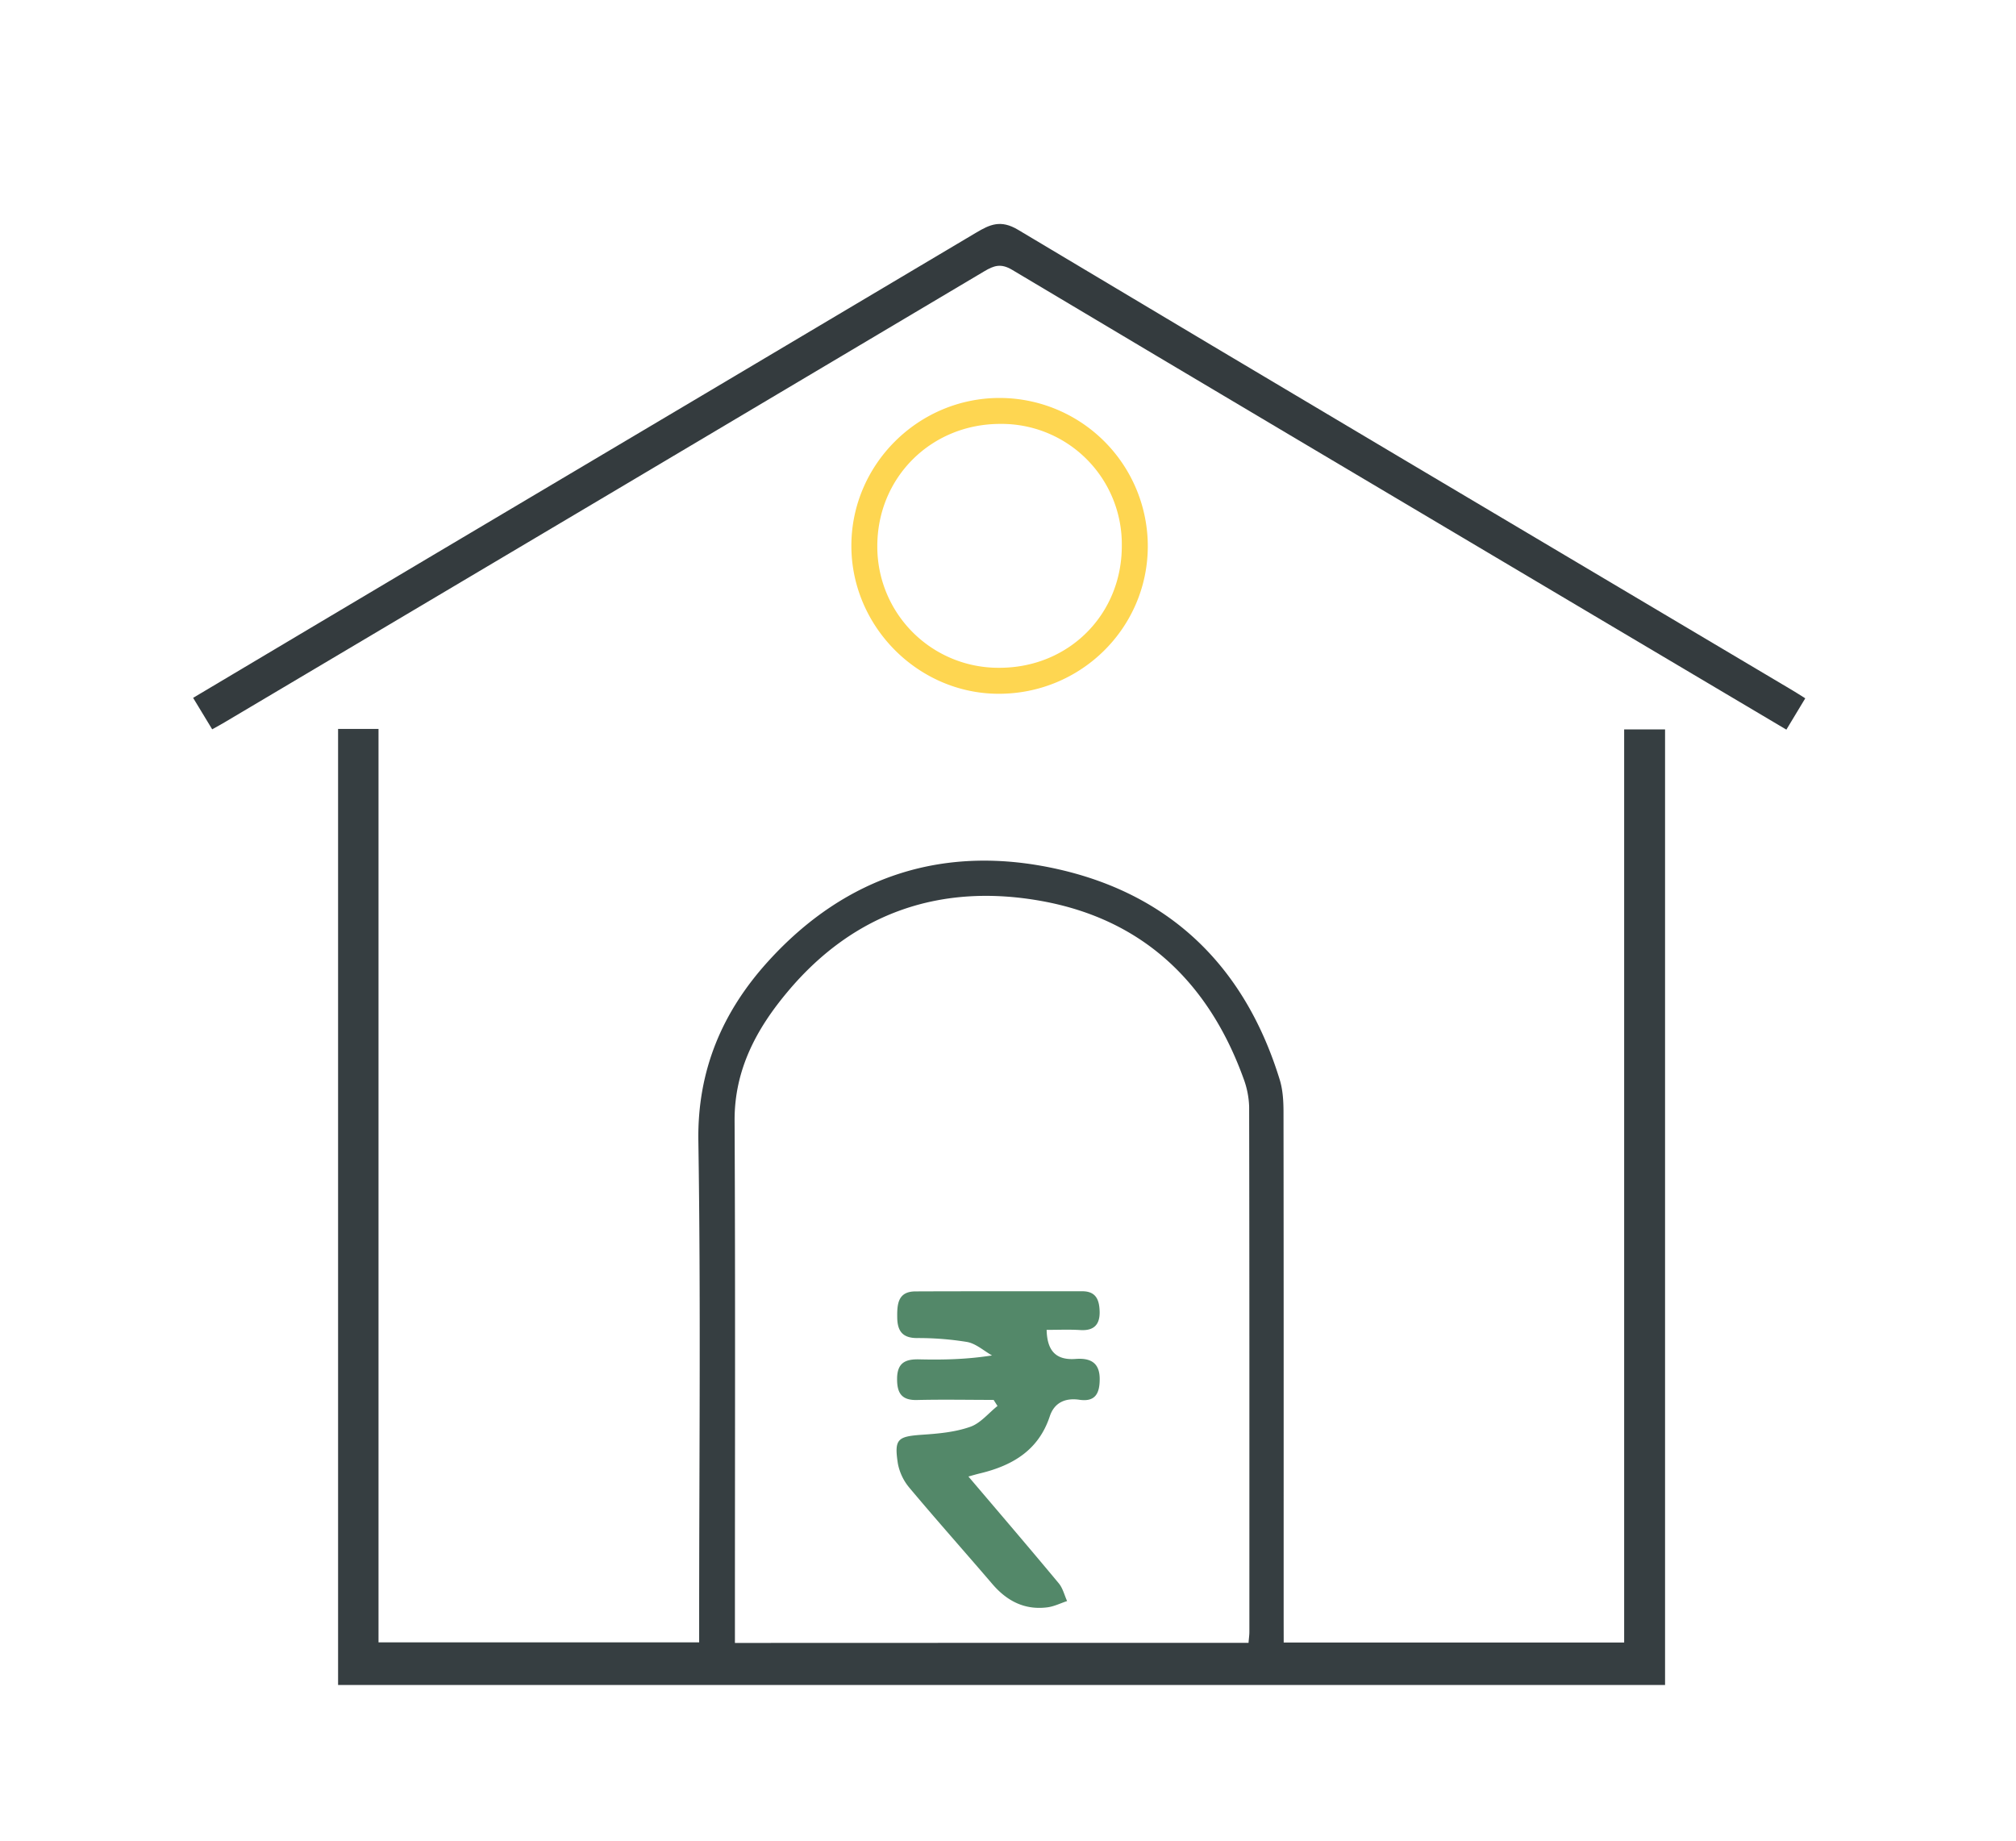<svg xmlns="http://www.w3.org/2000/svg" width="43.125" height="39.375"><path fill-rule="evenodd" clip-rule="evenodd" fill="#363E41" d="M27.46 35.136h7.283V15.603h.875v20.442H7.232V15.593h.865v19.539h6.859v-.493c0-3.412.036-6.82-.017-10.229-.024-1.515.514-2.763 1.485-3.837 1.677-1.854 3.801-2.526 6.22-1.977 2.428.552 3.997 2.115 4.73 4.497.069.222.082.468.082.702.005 3.604.003 7.211.003 10.816l.001.525zm-.752.007c.007-.097.018-.165.018-.234 0-3.744.002-7.488-.005-11.232a1.884 1.884 0 00-.121-.608c-.742-2.048-2.149-3.397-4.304-3.792-2.146-.392-4.016.23-5.444 1.933-.662.787-1.142 1.665-1.138 2.758.017 3.563.007 7.125.007 10.688v.489c3.689-.002 7.318-.002 10.987-.002z"/><path fill-rule="evenodd" clip-rule="evenodd" fill="#343B3E" d="M38.617 14.938c-.139.23-.267.44-.404.67l-4.302-2.551c-4.087-2.426-8.177-4.849-12.26-7.285-.24-.143-.389-.092-.597.032-5.416 3.22-10.835 6.435-16.254 9.65-.072.043-.146.083-.261.147l-.408-.673c1.732-1.03 3.431-2.043 5.131-3.052 3.872-2.299 7.746-4.595 11.615-6.897.299-.178.53-.285.9-.064 5.515 3.298 11.046 6.574 16.571 9.855.083.049.162.101.269.168z"/><path fill-rule="evenodd" clip-rule="evenodd" fill="#FED651" d="M21.393 8.513a3.173 3.173 0 013.16 3.184c-.009 1.745-1.44 3.151-3.2 3.144-1.717-.007-3.14-1.441-3.141-3.164-.001-1.741 1.434-3.169 3.181-3.164zm-.02 5.772c1.486.003 2.63-1.139 2.624-2.618a2.573 2.573 0 00-2.601-2.599c-1.479 0-2.631 1.148-2.629 2.618a2.59 2.59 0 002.606 2.599z"/><path fill-rule="evenodd" clip-rule="evenodd" fill="#538869" d="M21.255 29.946c-.544 0-1.088-.011-1.631.002-.338.011-.437-.148-.434-.458.003-.347.187-.42.485-.411.498.011.996.002 1.546-.084-.177-.1-.344-.253-.532-.288a6.468 6.468 0 00-1.078-.084c-.312-.002-.415-.158-.418-.442-.004-.288.016-.556.393-.556 1.188-.005 2.373-.002 3.561-.003.306-.002.37.194.376.439.005.279-.127.409-.413.391-.234-.015-.471-.004-.721-.004.01.433.186.653.616.622.306-.024.519.067.519.429 0 .299-.087.495-.434.444-.305-.045-.538.063-.634.355-.239.721-.788 1.047-1.476 1.216-.078.018-.153.04-.264.071.654.77 1.298 1.521 1.929 2.28.09.106.123.255.182.384-.14.046-.276.115-.42.134-.484.063-.865-.132-1.178-.497-.59-.689-1.193-1.366-1.776-2.061a1.134 1.134 0 01-.246-.516c-.082-.528-.007-.581.521-.618.345-.023.7-.055 1.023-.168.222-.075.393-.294.587-.447l-.083-.13z"/></svg>